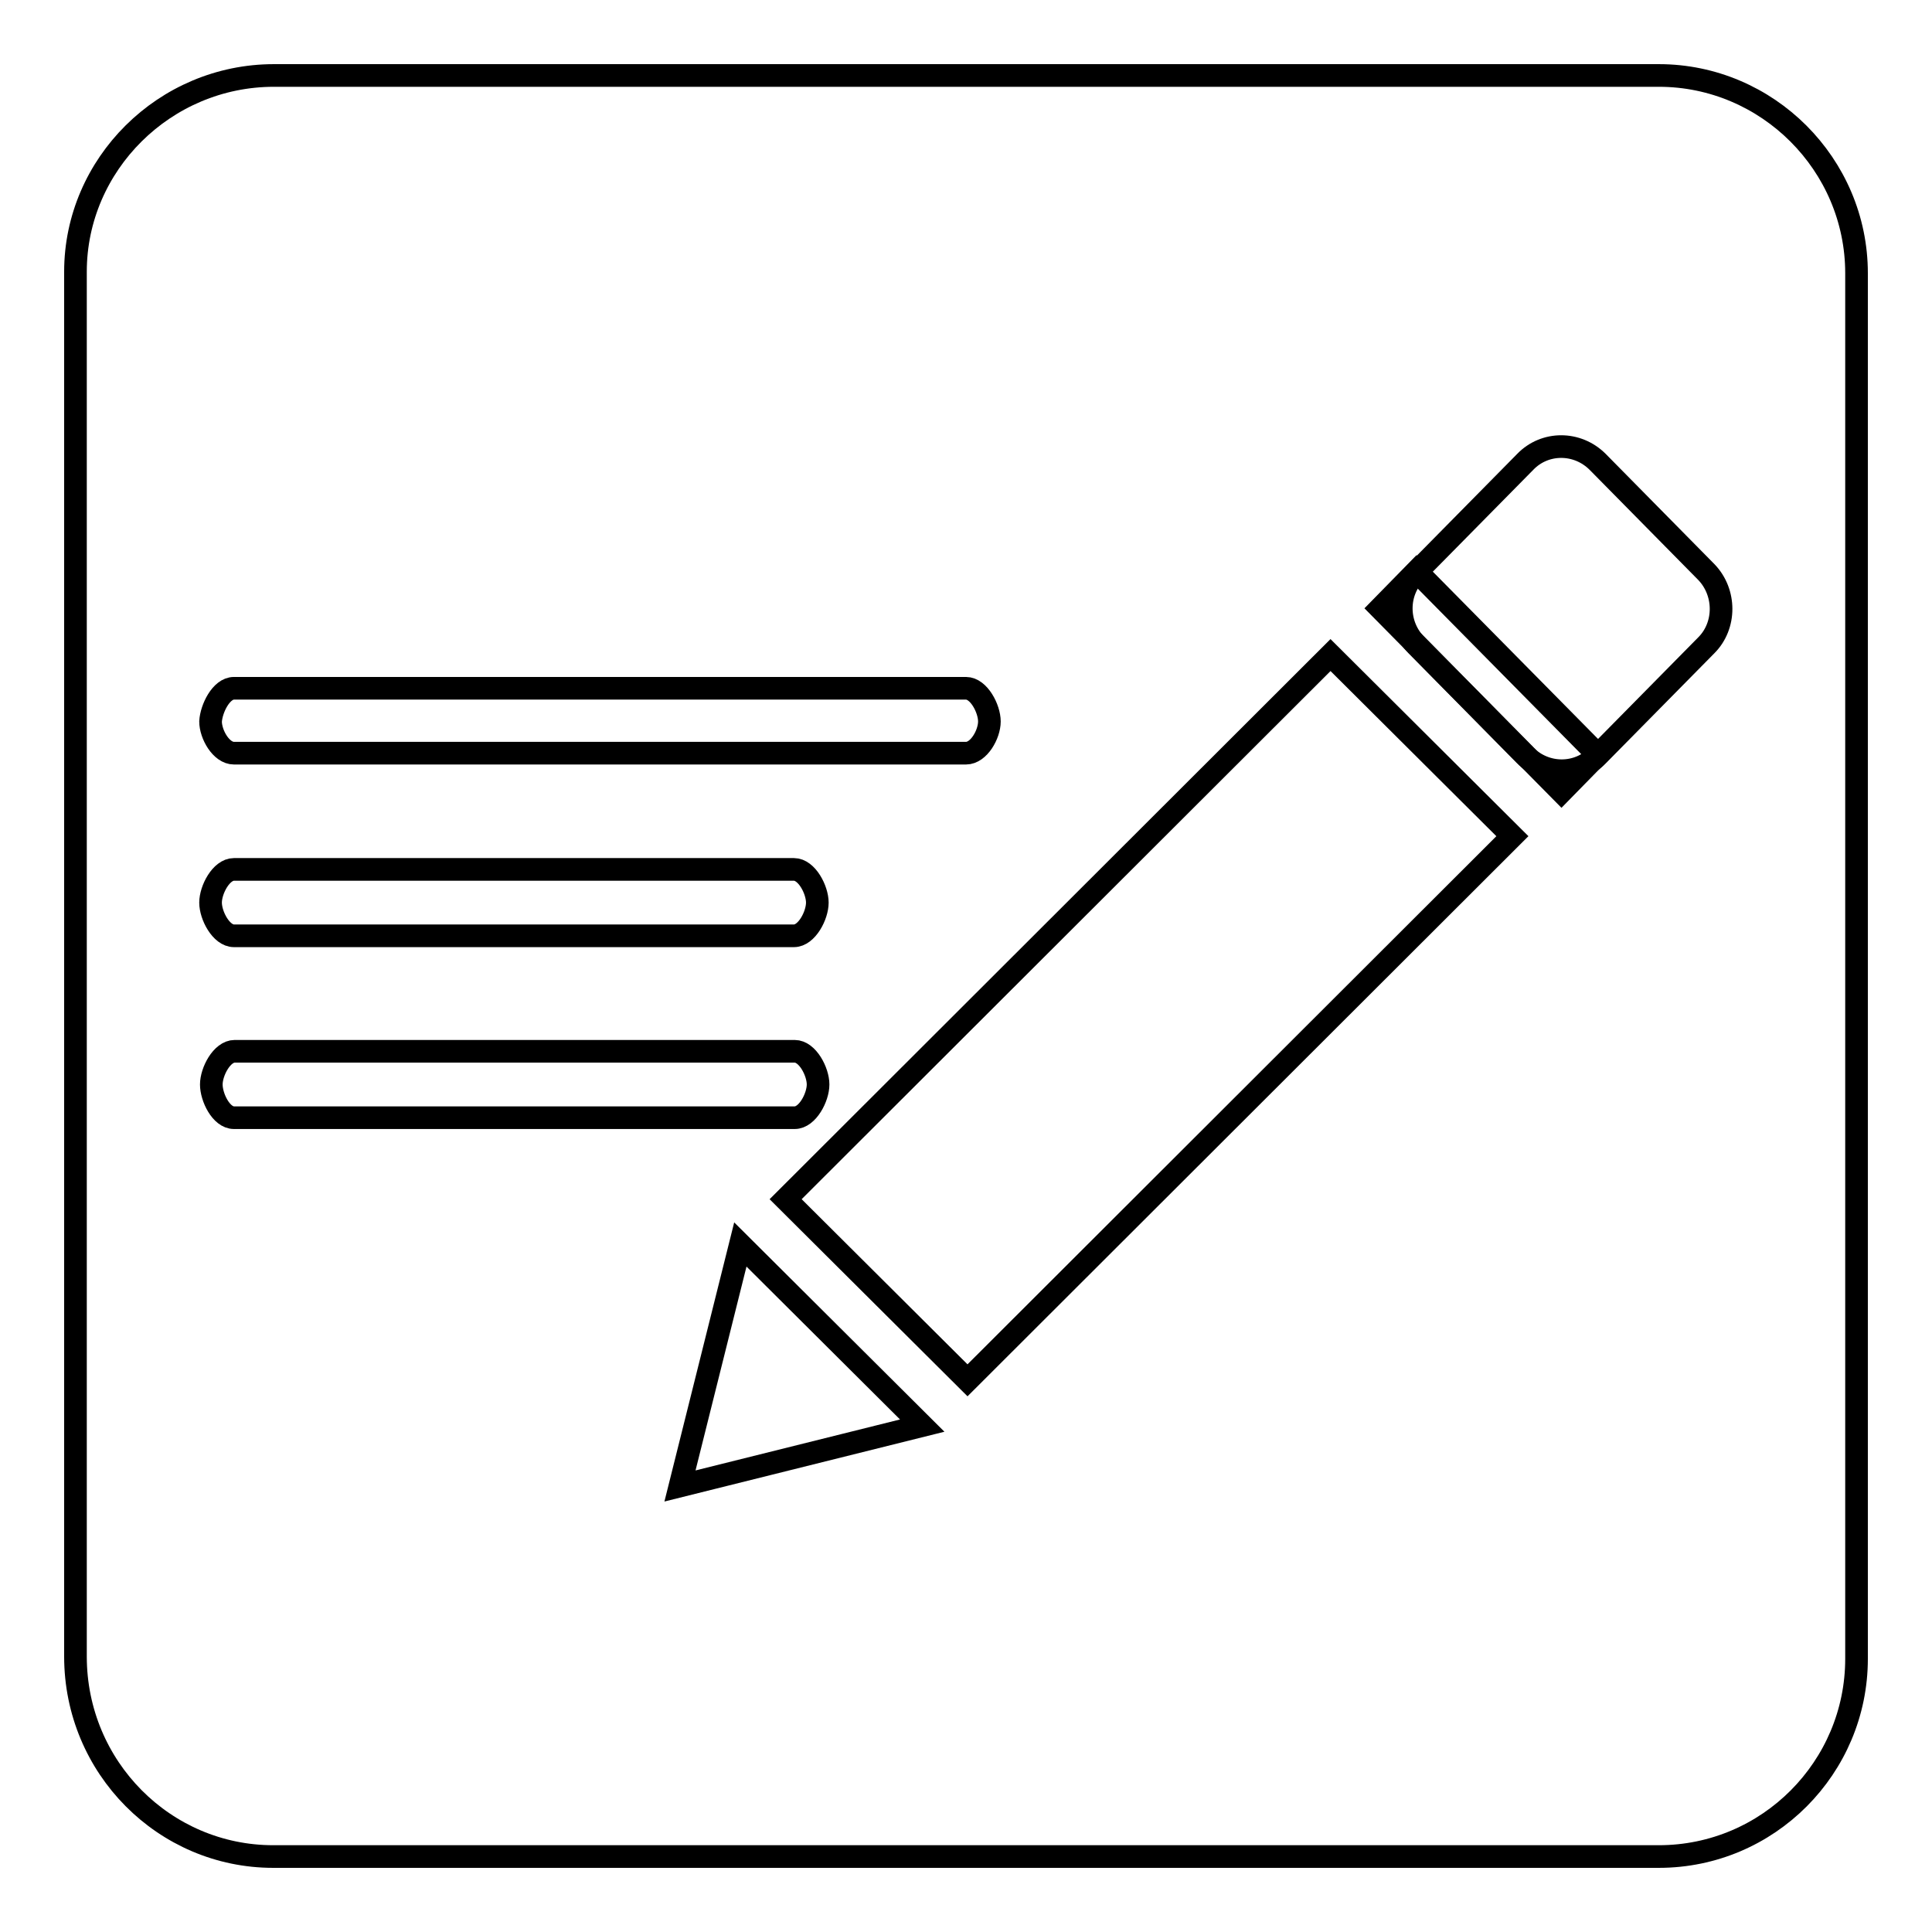 <?xml version="1.0" encoding="utf-8"?>
<!-- Svg Vector Icons : http://www.onlinewebfonts.com/icon -->
<!DOCTYPE svg PUBLIC "-//W3C//DTD SVG 1.1//EN" "http://www.w3.org/Graphics/SVG/1.1/DTD/svg11.dtd">
<svg version="1.1" xmlns="http://www.w3.org/2000/svg" xmlns:xlink="http://www.w3.org/1999/xlink" x="0px" y="0px" viewBox="0 0 256 256" enable-background="new 0 0 256 256" xml:space="preserve">
<g><g><path stroke-width="3" fill-opacity="0" stroke="#000000"  d="M219.8,10h-6.5h-177c0,0,0,0,0,0C21.8,10,10,21.8,10,36v183.5c0,14.7,11.8,26.5,26.2,26.5h183.6c14.5,0,26.2-11.8,26.2-26.2V36.2C246,21.8,234.2,10,219.8,10L219.8,10z"/><path stroke-width="3" fill-opacity="0" stroke="#000000"  d="M31,91.2h97c1.7,0,3.1,2.7,3.1,4.4c0,1.7-1.4,4.2-3.1,4.2H31c-1.7,0-3.1-2.5-3.1-4.2C28,93.9,29.3,91.2,31,91.2L31,91.2z"/><path stroke-width="3" fill-opacity="0" stroke="#000000"  d="M31,115.2h74.2c1.7,0,3.1,2.7,3.1,4.4s-1.4,4.4-3.1,4.4H31c-1.7,0-3.1-2.7-3.1-4.4S29.3,115.2,31,115.2L31,115.2z"/><path stroke-width="3" fill-opacity="0" stroke="#000000"  d="M28,143.7c0-1.7,1.4-4.4,3.1-4.4h74.2c1.7,0,3.1,2.7,3.1,4.4c0,1.7-1.4,4.4-3.1,4.4H31C29.3,148.1,28,145.4,28,143.7L28,143.7z"/><path stroke-width="3" fill-opacity="0" stroke="#000000"  d="M90.1,196.9l8-32l24.1,24L90.1,196.9z"/><path stroke-width="3" fill-opacity="0" stroke="#000000"  d="M128.2,182.9l-24.1-24l72.2-72.1l24.1,24L128.2,182.9z"/><path stroke-width="3" fill-opacity="0" stroke="#000000"  d="M211.7,100.1c-2.6,2.7-6.9,2.7-9.6,0l-14.4-14.6c-2.7-2.7-2.7-7.1,0-9.7l14.4-14.6c2.6-2.7,6.9-2.7,9.6,0l14.4,14.6c2.6,2.7,2.6,7.1,0,9.7L211.7,100.1z"/><path stroke-width="3" fill-opacity="0" stroke="#000000"  d="M206.9,104.9l-24-24.3l4.8-4.9l24,24.3L206.9,104.9z"/></g></g>
</svg>